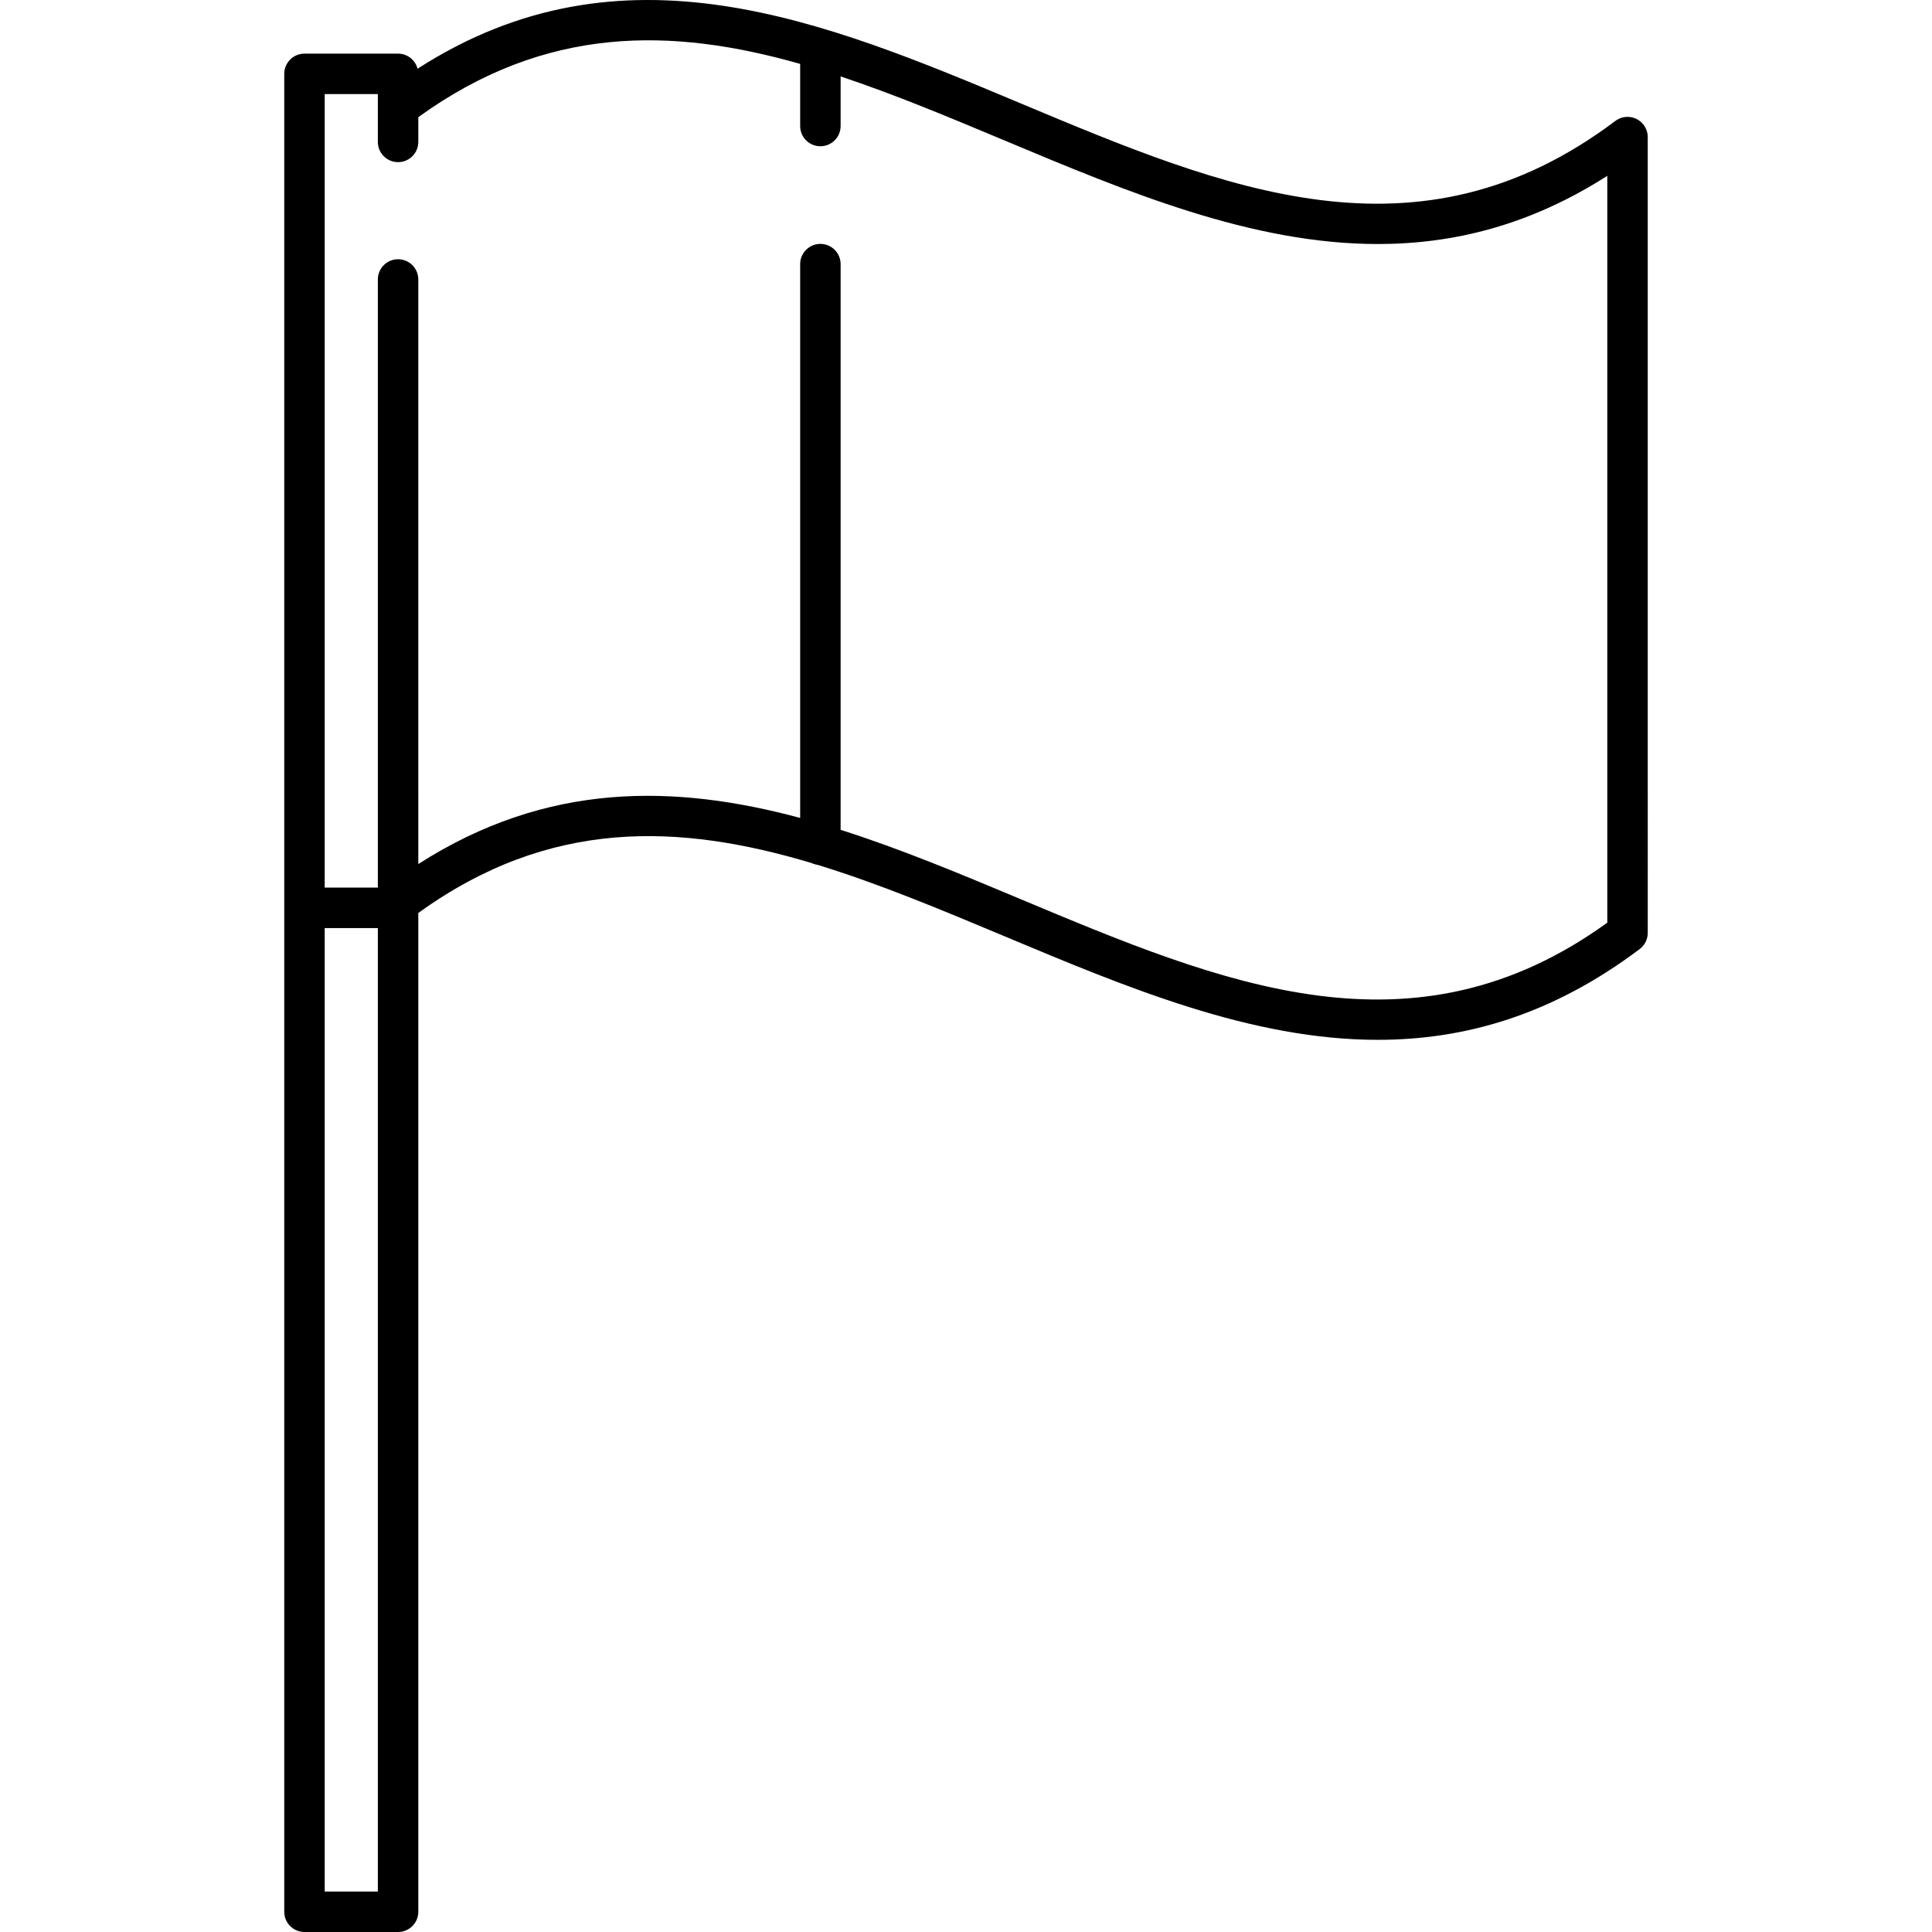 <?xml version="1.0" encoding="iso-8859-1"?>
<!-- Uploaded to: SVG Repo, www.svgrepo.com, Generator: SVG Repo Mixer Tools -->
<!DOCTYPE svg PUBLIC "-//W3C//DTD SVG 1.1//EN" "http://www.w3.org/Graphics/SVG/1.1/DTD/svg11.dtd">
<svg fill="#000000" height="800px" width="800px" version="1.1" id="Capa_1" xmlns="http://www.w3.org/2000/svg" xmlns:xlink="http://www.w3.org/1999/xlink" 
	 viewBox="0 0 477.587 477.587" xml:space="preserve">
<path d="M404.552,29.411c-1.699-0.846-3.727-0.659-5.24,0.481c-48.846,36.803-96.528,16.817-147.013-4.344
	c-48.382-20.28-98.333-41.212-149.079-8.562c-0.565-2.142-2.497-3.728-4.817-3.728H75.266c-2.762,0-5,2.239-5,5v454.329
	c0,2.761,2.238,5,5,5h23.138c2.762,0,5-2.239,5-5V225.688c32.513-23.491,64.534-22.129,97.232-12.341
	c0.453,0.219,0.94,0.366,1.457,0.439c15.257,4.679,30.664,11.136,46.342,17.708c30.177,12.649,60.956,25.553,92.164,25.551
	c21.396-0.001,42.998-6.069,64.73-22.444c1.254-0.945,1.991-2.423,1.991-3.993V33.886C407.321,31.99,406.249,30.257,404.552,29.411z
	 M80.266,467.587V229.416h13.138v238.171H80.266z M397.321,228.084c-48.149,34.788-95.224,15.06-145.021-5.813
	c-14.696-6.16-29.537-12.377-44.501-17.139V65.29c0-2.761-2.238-5-5-5s-5,2.239-5,5v136.901
	c-31.024-8.34-62.552-9.005-94.396,11.402V69.083c0-2.761-2.238-5-5-5s-5,2.239-5,5v150.333H80.266V23.258h13.138v11.825
	c0,2.761,2.238,5,5,5s5-2.239,5-5v-6.118c31.572-22.812,62.68-22.188,94.396-13.17v15.361c0,2.761,2.238,5,5,5s5-2.239,5-5V18.893
	c13.391,4.462,26.909,10.125,40.635,15.878c30.176,12.649,60.956,25.553,92.165,25.551c18.767-0.001,37.69-4.667,56.722-16.864
	V228.084z"/>
</svg>